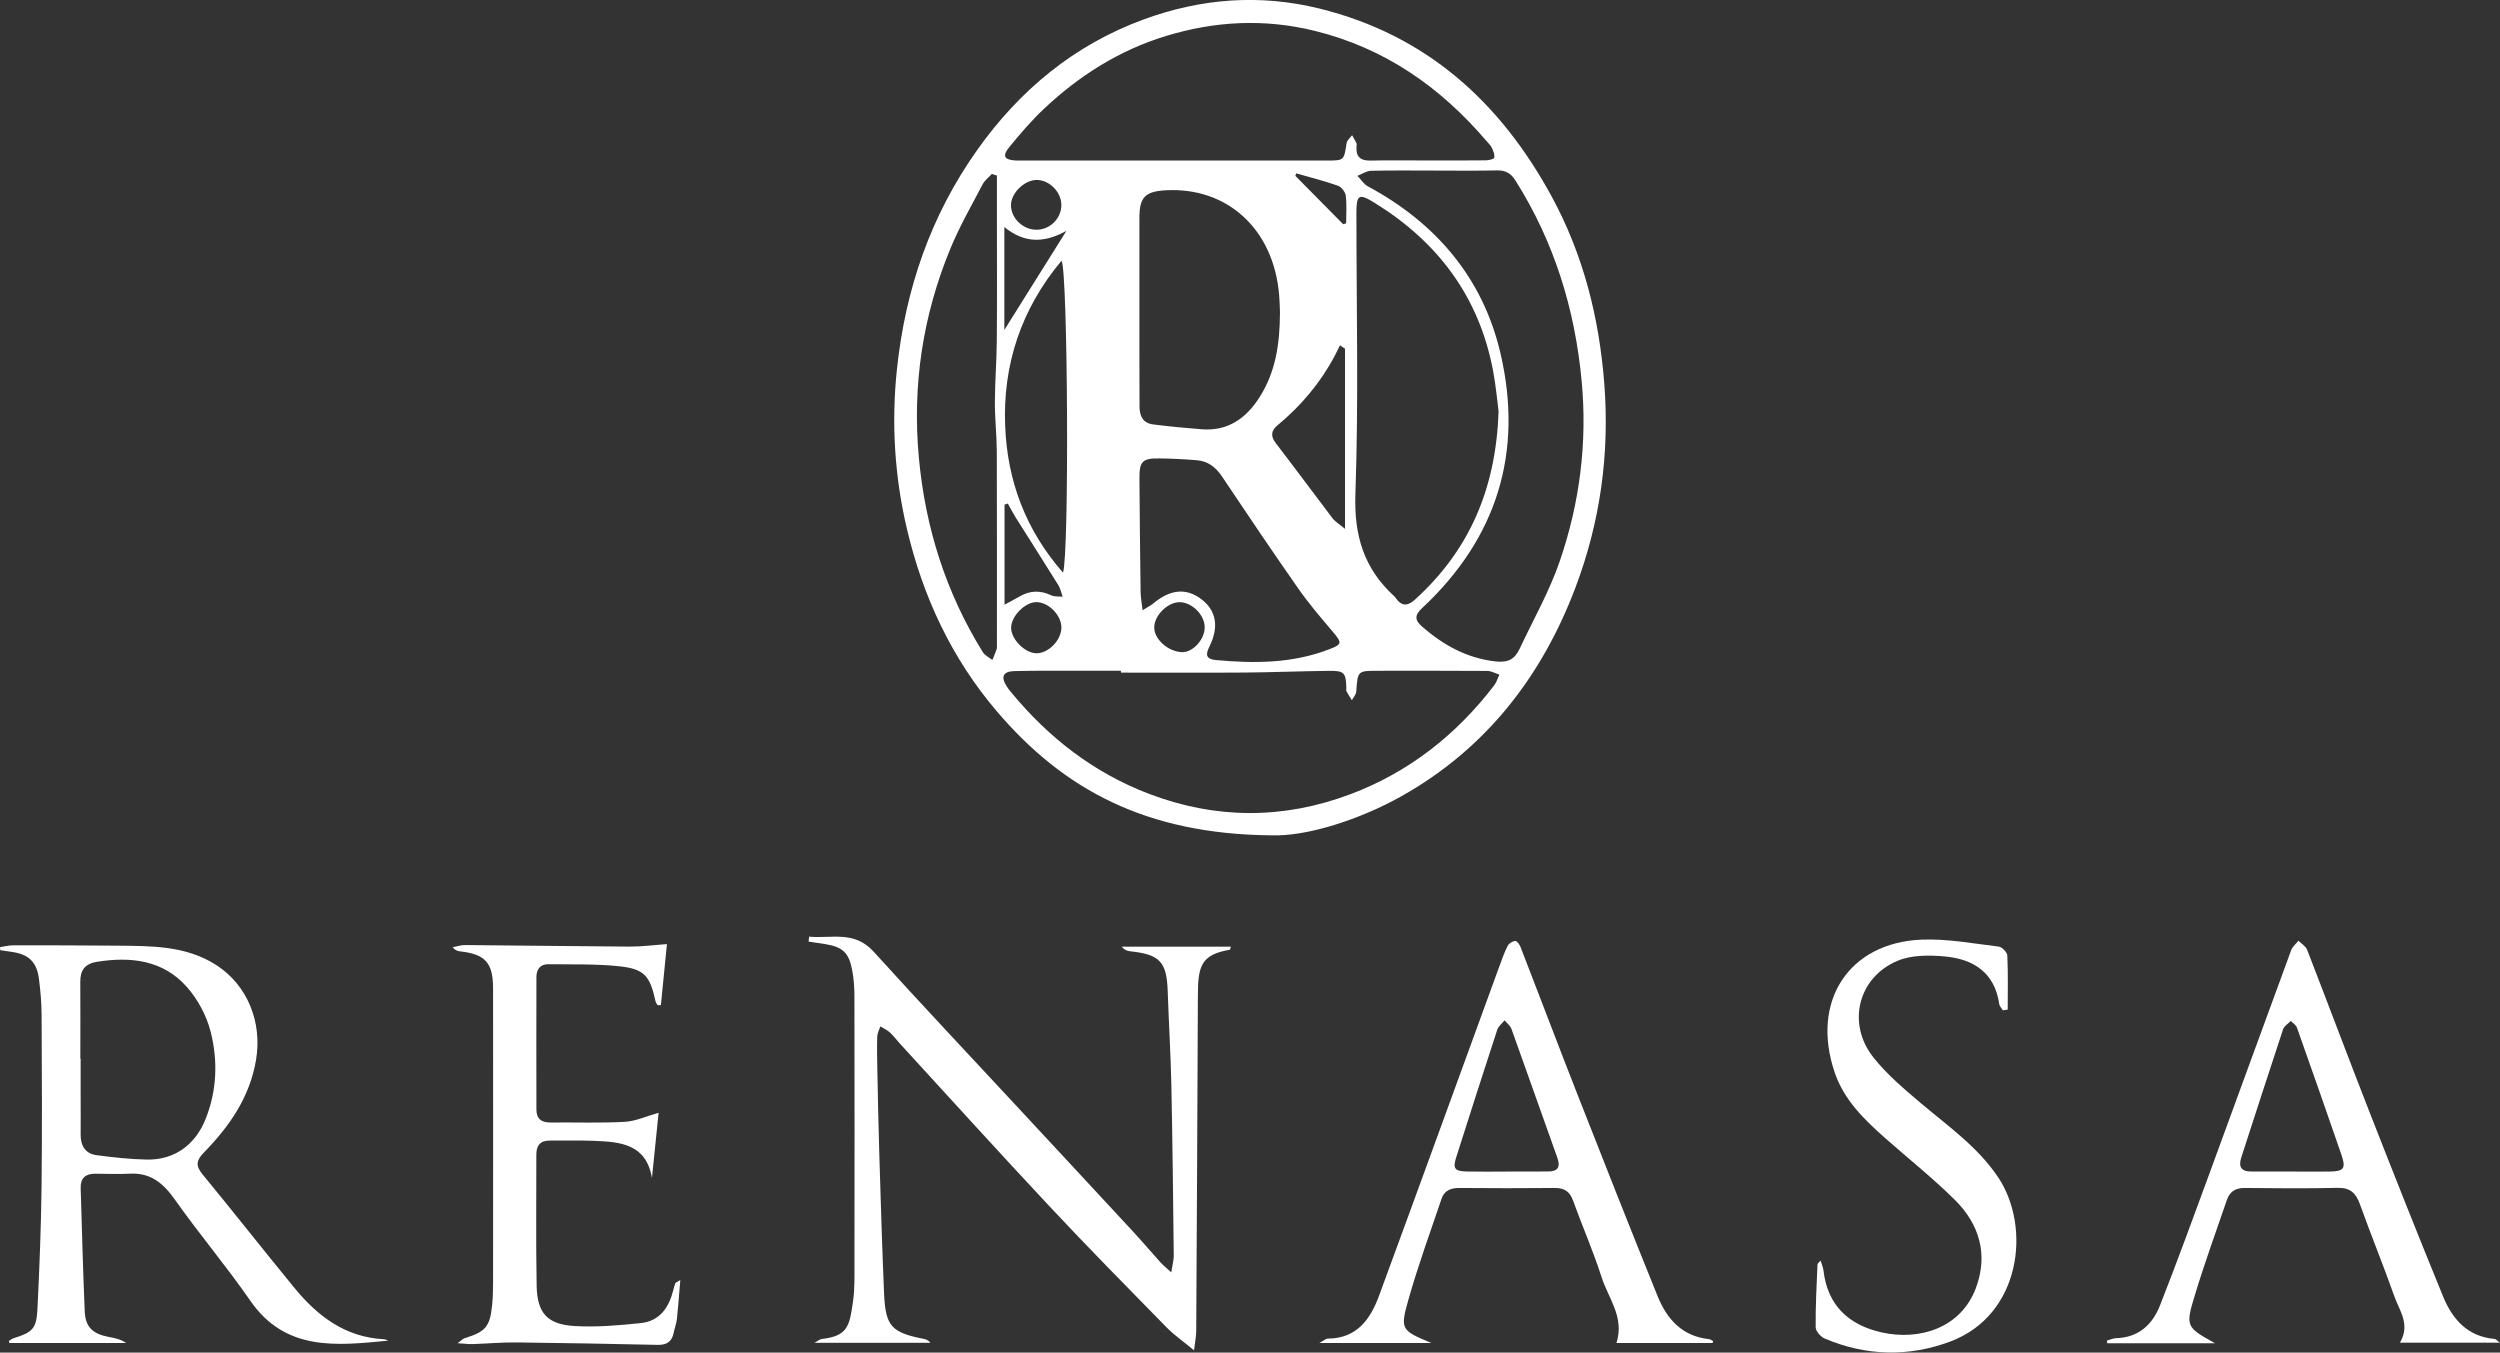 <?xml version="1.0" encoding="UTF-8"?>
<svg id="Layer_2" data-name="Layer 2" xmlns="http://www.w3.org/2000/svg" viewBox="0 0 645.49 349.23">
  <rect x="0" y="0" width="645.49" height="349.23" fill="#333333" stroke="none"/>
  <defs>
    <style>
      .cls-1 {
        fill: #fff;
        stroke-width: 0px;
      }
    </style>
  </defs>
  <g id="Layer_1-2" data-name="Layer 1">
    <g>
      <path class="cls-1" d="M328.16,215.68c-32.34-.31-53.56-11.88-70.68-31.9-11.8-13.8-19.23-29.8-23.34-47.32-3.17-13.52-4.02-27.28-2.55-41.17,2.18-20.59,8.67-39.55,20.68-56.51,10.98-15.51,25.1-27.19,43.01-33.76,14.78-5.42,29.98-6.63,45.45-2.8,27.54,6.81,46.61,24.1,59.86,48.43,8.2,15.05,12.3,31.28,13.63,48.39,1.41,18.16-1.05,35.73-7.42,52.6-8.72,23.08-23.17,41.73-45.04,53.99-10.46,5.87-24.33,10.44-33.59,10.04ZM289.42,173.66c0-.16,0-.32,0-.48-3.62,0-7.24,0-10.86,0-5.54.01-11.08-.05-16.61.09-2.96.07-3.6,1.44-2.05,3.91.39.63.87,1.21,1.35,1.78,9.61,11.59,21.16,20.55,35.32,25.97,17.34,6.63,34.76,6.64,52.06.15,15.11-5.68,27.37-15.33,37.16-28.12.61-.8.9-1.84,1.34-2.77-1.05-.34-2.09-.95-3.14-.96-9.37-.07-18.75-.04-28.12-.04-5.35,0-5.31,0-5.69,5.36-.05.77-.74,1.5-1.13,2.25-.48-.78-.97-1.55-1.42-2.35-.09-.16,0-.42-.01-.63-.09-4.18-.49-4.66-4.58-4.61-7.23.09-14.46.38-21.7.44-10.64.08-21.29.02-31.93.02ZM368.24,41.43c5.11,0,10.23.03,15.34-.03.79,0,2.16-.31,2.23-.69.16-.78-.25-1.76-.63-2.56-.31-.65-.9-1.18-1.38-1.75-11.92-13.95-26.29-23.99-44.36-28.44-12.99-3.2-25.79-2.52-38.42,1.34-12,3.66-22.42,10.25-31.51,18.83-3.24,3.05-6.15,6.48-8.98,9.93-1.79,2.19-1.21,3.18,1.54,3.37.53.04,1.06.02,1.6.02,26.31,0,52.63,0,78.94,0,4.46,0,4.4-.03,5.08-4.5.11-.74.92-1.36,1.41-2.04.38.67.79,1.33,1.12,2.03.12.26.05.63.02.95-.18,2.61,1.05,3.62,3.62,3.57,4.79-.1,9.59-.03,14.38-.03ZM370.27,44.04c-5.43,0-10.86-.08-16.29.06-1.18.03-2.33.85-3.49,1.3.89.92,1.61,2.14,2.68,2.71,17.62,9.48,29.72,23.68,34.25,43.13,5.95,25.54-.9,47.75-20.24,65.77-2.08,1.94-1.84,3.2.09,4.86,5.42,4.67,11.29,7.99,18.68,8.89,3.56.43,5.18-.61,6.46-3.34,3.51-7.49,7.66-14.76,10.32-22.54,5.14-15.01,7.14-30.53,5.65-46.47-1.74-18.63-7.1-35.98-17.12-51.84-1.14-1.8-2.52-2.62-4.7-2.57-5.43.12-10.86.04-16.29.04ZM386.93,106.21c-.34-2.59-.69-6.61-1.44-10.56-3.63-19.13-14.33-33.31-30.75-43.39-3.91-2.4-4.52-1.96-4.52,2.79,0,24.17.59,48.36-.26,72.51-.38,10.78,2.24,19.28,10.03,26.39.16.14.28.32.41.49,1.53,2.15,3.03,2.11,4.99.33,13.91-12.65,20.85-28.4,21.54-48.56ZM330.49,80.76c-.05-.97-.07-2.88-.24-4.79-1.46-16.8-13.36-27.71-29.25-26.84-5.32.29-6.8,1.8-6.81,7.05-.02,11.91,0,23.83,0,35.74,0,4.36.02,8.72.03,13.08,0,2.4.91,4.26,3.47,4.58,4.19.53,8.4.94,12.61,1.26,6.83.52,11.53-2.9,15-8.42,3.99-6.34,5.15-13.4,5.18-21.68ZM257.4,45.33c-.44-.14-.88-.28-1.31-.42-.8.88-1.83,1.64-2.37,2.66-2.85,5.45-5.93,10.82-8.28,16.49-7.19,17.38-9.94,35.46-8.18,54.26,1.68,17.98,6.98,34.71,16.5,50.06.53.86,1.64,1.36,2.47,2.02.37-.92.78-1.83,1.09-2.77.13-.39.08-.84.08-1.27,0-16.6.03-33.19-.03-49.79-.02-4.25-.51-8.49-.5-12.73.02-5.3.46-10.61.5-15.91.09-10.21.03-20.42.03-30.64,0-3.99,0-7.97,0-11.96ZM295.01,157.56c1.41-.89,2.17-1.25,2.79-1.77,4.38-3.67,8.52-4.03,12.42-1.06,3.83,2.92,4.58,7.16,2.02,12.27-1.03,2.04-.84,3.19,1.68,3.42,9.93.92,19.76.89,29.26-2.77,3.35-1.29,3.39-1.64.99-4.48-3.09-3.64-6.22-7.29-8.95-11.2-6.71-9.58-13.24-19.29-19.75-29.01-1.6-2.38-3.62-3.9-6.44-4.13-3.18-.27-6.37-.42-9.56-.47-4.49-.07-5.3.74-5.27,5.14.06,9.79.17,19.58.3,29.37.02,1.32.28,2.64.51,4.69ZM274.46,147.84c1.64-4.45,1.26-78.24-.38-80.53-10.44,12.51-15.19,26.85-14.55,42.73.56,13.93,5.14,26.61,14.93,37.81ZM347.28,136.55v-46.51c-.43-.3-.87-.59-1.3-.89-.43.86-.84,1.74-1.29,2.59-3.71,7.05-8.73,13.01-14.85,18.08-1.68,1.39-1.82,2.81-.4,4.65,4.93,6.39,9.7,12.9,14.6,19.32.69.91,1.77,1.53,3.24,2.76ZM259.38,156.12c1.68-.91,2.78-1.48,3.85-2.1,2.69-1.57,5.37-1.66,8.2-.31.84.4,1.95.26,2.93.37-.36-1-.55-2.1-1.09-2.98-3.62-5.84-7.33-11.62-10.99-17.44-.74-1.18-1.37-2.42-2.06-3.64-.28.09-.57.18-.85.27v25.82ZM259.32,85.19c5.41-8.64,10.4-16.6,16.03-25.59-5.76,3.2-10.85,3.24-16.03-.97v26.56ZM267.6,59.32c3.52,0,6.47-2.94,6.44-6.44-.03-3.28-3.02-6.34-6.26-6.42-3.17-.07-6.71,3.31-6.75,6.45-.04,3.38,3.06,6.41,6.57,6.41ZM274.05,162.01c-.01-3.22-3.39-6.6-6.55-6.54-2.86.05-6.34,3.57-6.43,6.49-.09,3,3.5,6.68,6.54,6.71,3.12.03,6.45-3.42,6.44-6.66ZM311.05,162.02c.05-3.22-3.32-6.58-6.56-6.54-3.01.04-6.37,3.36-6.47,6.4-.11,3.05,3.46,6.32,7.08,6.5,2.82.14,5.9-3.16,5.95-6.36ZM346.81,57.89c.25-.08.51-.16.76-.23,0-2.39.19-4.8-.1-7.15-.12-.95-1.13-2.25-2.02-2.56-3.53-1.24-7.17-2.16-10.76-3.19-.08.21-.16.43-.24.64,4.12,4.16,8.24,8.33,12.35,12.49Z"/>
      <path class="cls-1" d="M208.92,241.84c5.67.55,11.64-1.66,16.63,3.85,12.21,13.48,24.7,26.72,37.08,40.06,9.99,10.76,20,21.51,29.97,32.29,2.38,2.57,4.64,5.26,6.99,7.86.67.74,1.46,1.37,2.82,2.62.31-1.97.66-3.15.65-4.31-.17-14.68-.31-29.37-.62-44.05-.17-8.07-.67-16.14-.94-24.21-.25-7.56-2-9.5-9.58-10.32-.79-.09-1.56-.29-2.29-1.2h28.16c-.16.6-.18.77-.22.78-7.31,1.25-8.25,4.06-8.28,11.54-.11,28.95-.26,57.91-.43,86.86,0,1.31-.28,2.63-.56,5.05-2.85-2.37-5.17-3.97-7.1-5.94-10.13-10.34-20.3-20.65-30.19-31.22-13.02-13.9-25.8-28.02-38.67-42.06-.86-.94-1.62-2-2.56-2.85-.71-.65-1.64-1.06-2.47-1.58-.28.86-.78,1.72-.81,2.59-.09,2.76-.03,5.54.02,8.3.15,7.45.29,14.9.52,22.34.36,11.9.72,23.8,1.22,35.69.36,8.5,1.9,10.13,10.25,11.77.6.12,1.18.31,1.72,1.01h-29.95c1.07-.58,1.45-.93,1.86-.98,6.77-.79,7.2-3.28,8.12-9.81.44-3.14.36-6.37.36-9.56.03-23,.03-46-.01-69,0-2.33-.16-4.7-.6-6.98-.86-4.46-2.49-5.88-6.96-6.62-1.42-.23-2.84-.43-4.27-.64.04-.43.09-.86.13-1.29Z"/>
      <path class="cls-1" d="M100.24,346.15c-13.23,1.27-26.48,2.88-35.61-10.31-6.17-8.92-13.21-17.23-19.47-26.1-2.99-4.23-6.26-7-11.66-6.7-2.97.16-5.96.01-8.95.01-2.47,0-3.8,1.15-3.72,3.7.33,10.63.59,21.26,1.05,31.89.17,3.99,2.06,5.75,6.11,6.53,1.56.3,3.12.57,4.56,1.58H2.41c-.04-.18-.07-.35-.11-.53.41-.24.8-.57,1.25-.71,4.86-1.52,5.87-2.44,6.12-7.56.52-10.51.93-21.03,1.06-31.55.17-14.8.08-29.61.01-44.41-.01-3.07-.29-6.16-.68-9.21-.57-4.49-2.7-6.45-7.25-7.04-.91-.12-1.83-.26-2.74-.4-.02-.26-.04-.52-.07-.79,1.13-.16,2.26-.47,3.39-.47,8.94,0,17.87,0,26.81.09,8.84.09,17.75-.06,25.62,4.99,8.14,5.23,11.88,14.83,10.31,24.37-1.61,9.76-6.88,17.28-13.51,24.07-2,2.05-2.12,3.43-.31,5.63,7.97,9.7,15.74,19.58,23.7,29.29,5.98,7.3,13.13,12.75,23.07,13.26.39.02.78.24,1.16.36ZM20.74,273.32h.08c0,3.19,0,6.38,0,9.57,0,3.3.04,6.59,0,9.89-.04,2.95,1.11,5.09,4.15,5.49,4.3.56,8.64,1.05,12.96,1.13,7.18.12,12.53-3.86,15.17-10.51,2.93-7.38,3.18-15.04,1.29-22.5-1.05-4.15-3.33-8.4-6.19-11.61-6.14-6.89-14.4-7.84-23.15-6.45-3.14.5-4.35,2.2-4.32,5.21.05,6.59.01,13.19.01,19.78Z"/>
      <path class="cls-1" d="M645.49,346.68h-25.84c2.77-4.7-.11-8.21-1.4-11.88-2.84-8.01-6.06-15.88-8.93-23.88-1.04-2.89-2.52-4.3-5.78-4.22-7.98.18-15.97.12-23.96.03-2.39-.03-3.88.96-4.61,3.1-2.79,8.13-5.73,16.22-8.23,24.45-2.52,8.27-2.32,8.33,5.16,12.54h-27.8c-.04-.22-.09-.45-.13-.67.82-.22,1.63-.62,2.46-.64,5.77-.18,9.34-3.53,11.28-8.47,4.39-11.17,8.5-22.45,12.64-33.72,7.1-19.33,14.12-38.7,21.24-58.03.33-.9,1.23-1.6,1.86-2.39.77.77,1.88,1.4,2.24,2.33,5.46,14.06,10.74,28.19,16.24,42.23,6.19,15.82,12.45,31.61,18.88,47.32,2.41,5.87,6.35,10.34,13.3,10.93.32.03.61.42,1.38.98ZM591.82,302.49h0c3.19.01,6.39.04,9.58,0,3.81-.04,4.38-.77,3.12-4.42-3.77-10.94-7.6-21.86-11.47-32.77-.24-.67-1.04-1.13-1.57-1.7-.68.71-1.72,1.31-2,2.16-3.65,10.99-7.18,22.01-10.77,33.02-.8,2.45-.09,3.71,2.57,3.7,3.51,0,7.03,0,10.54,0Z"/>
      <path class="cls-1" d="M442.2,346.76h-24.84c2.15-6.66-2.12-11.58-3.85-17.03-2.12-6.67-4.97-13.11-7.34-19.71-.86-2.39-2.26-3.32-4.75-3.29-8.2.08-16.41.07-24.61,0-2.16-.02-3.87.64-4.58,2.71-2.97,8.75-6.13,17.44-8.64,26.33-2.13,7.56-1.73,7.75,5.98,10.98h-28.91c1.11-.59,1.65-1.13,2.2-1.13,7.49-.04,10.98-5.02,13.21-11.08,10.43-28.32,20.71-56.69,31.06-85.04.66-1.8,1.29-3.61,2.16-5.31.31-.62,1.25-1.18,1.94-1.24.41-.04,1.11.89,1.35,1.51,4.88,12.58,9.65,25.21,14.58,37.78,6.87,17.51,13.78,35,20.83,52.43,2.39,5.91,6.34,10.35,13.24,11.08.38.04.73.33,1.09.51-.05.17-.1.34-.14.52ZM388.93,302.5v-.02c3.62,0,7.23.03,10.85-.01,2.44-.03,3.18-1.14,2.33-3.52-3.98-11.08-7.86-22.2-11.85-33.27-.3-.85-1.17-1.49-1.78-2.23-.64.79-1.58,1.48-1.88,2.38-3.6,10.98-7.11,21.99-10.62,33-.92,2.88-.4,3.59,2.74,3.65,3.4.07,6.81.02,10.21.02Z"/>
      <path class="cls-1" d="M170.05,287.29c-.56,5.5-1.14,11.17-1.72,16.85-1.51-8.83-8.2-9.31-14.92-9.58-3.83-.15-7.67-.05-11.5-.07-2.42,0-3.43,1.28-3.43,3.61.02,11.29-.13,22.57.08,33.86.13,7.07,2.73,10,9.82,10.42,5.67.33,11.43-.17,17.1-.77,4.86-.51,7.24-4.02,8.36-8.5.15-.61.32-1.22.54-1.81.06-.15.33-.22,1.27-.8-.31,3.65-.52,6.81-.86,9.96-.14,1.26-.61,2.48-.87,3.73-.46,2.27-1.82,3.1-4.11,3.05-12.13-.26-24.26-.5-36.39-.63-3.82-.04-7.65.31-11.47.43-.99.03-1.99-.12-3.8-.23,1.08-.78,1.42-1.17,1.84-1.3,5.39-1.65,6.52-2.95,7.08-8.59.19-1.9.24-3.83.24-5.74.01-25.34.03-50.68,0-76.02-.01-6.62-2.05-8.79-8.51-9.52-.61-.07-1.22-.21-1.96-1.06,1.09-.2,2.17-.58,3.26-.57,14.16.11,28.32.32,42.48.4,3.05.02,6.1-.4,9.62-.65-.53,5.32-1.05,10.53-1.56,15.75-.28,0-.56.02-.85.03-.18-.33-.46-.64-.53-.99-1.45-6.63-2.87-8.39-9.52-9.08-6.01-.62-12.11-.43-18.17-.51-2.11-.03-3.06,1.35-3.07,3.32-.03,11.39-.02,22.78,0,34.18,0,2.39,1.27,3.39,3.65,3.37,6.39-.07,12.79.18,19.17-.18,2.81-.15,5.55-1.45,8.73-2.34Z"/>
      <path class="cls-1" d="M470.08,325.47c.31,1.06.64,1.79.73,2.54,1.04,9.06,6.53,14.1,15.01,16.01,9.7,2.18,20.42-1.06,24.32-11.38,3.26-8.62.99-16.51-5.41-22.84-5.66-5.6-11.92-10.59-17.9-15.87-5.46-4.82-10.7-9.9-13.11-16.99-6.28-18.47,3.68-33.57,22.44-34.33,6.61-.27,13.3,1.01,19.92,1.8.85.1,2.16,1.48,2.2,2.31.22,4.64.1,9.3.1,13.95-.41.06-.82.13-1.23.19-.33-.53-.87-1.03-.95-1.59-1.16-8.15-6.66-11.65-14.07-12.32-4.03-.37-8.58-.39-12.18,1.12-10.21,4.27-13.17,16.19-6.27,24.92,3.52,4.45,7.99,8.22,12.36,11.91,7.06,5.97,14.69,11.28,19.93,19.16,8.51,12.82,5.89,35.48-12.45,42.33-10.73,4.01-21.71,3.74-32.36-.77-1.05-.44-2.35-1.92-2.36-2.92-.06-5.41.25-10.83.47-16.24,0-.23.35-.44.83-1.01Z"/>
    </g>
  </g>
</svg>